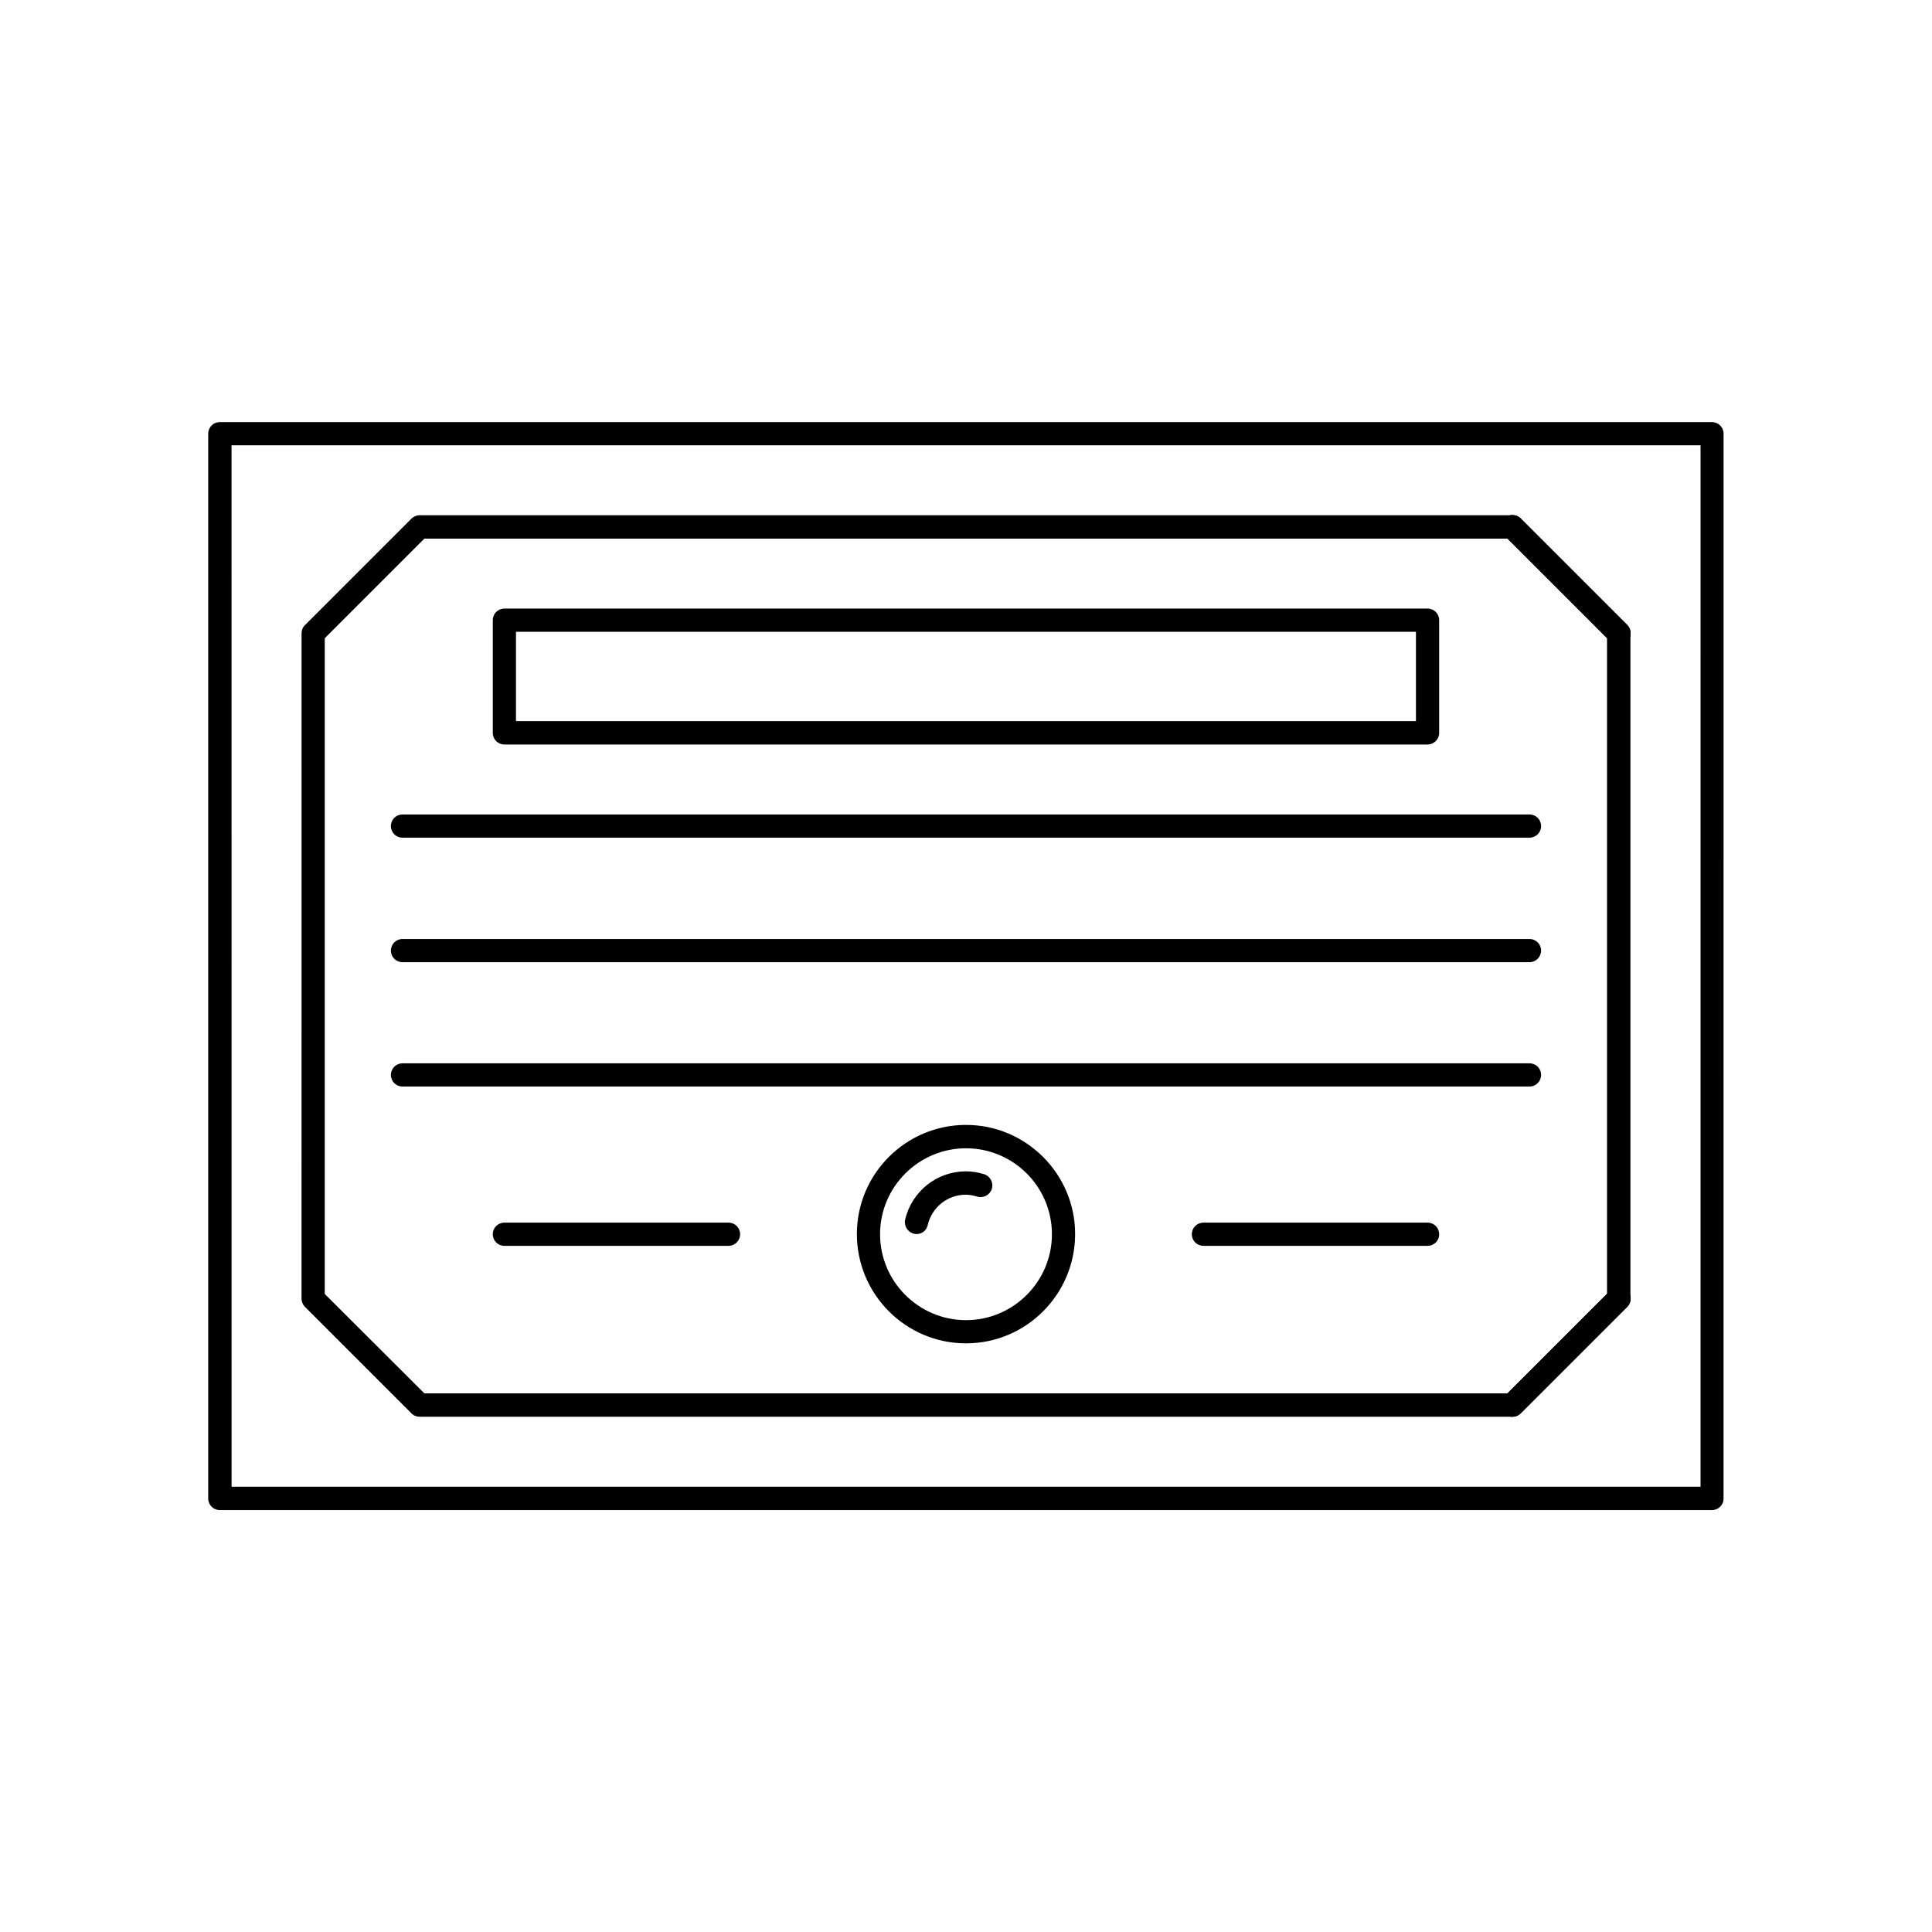 <?xml version="1.0" encoding="UTF-8"?>
<!-- Uploaded to: ICON Repo, www.svgrepo.com, Generator: ICON Repo Mixer Tools -->
<svg fill="#000000" width="800px" height="800px" version="1.1" viewBox="144 144 512 512" xmlns="http://www.w3.org/2000/svg">
 <g>
  <path d="m597.74 544.19h-395.49c-1.715 0-3.074-1.359-3.074-3.074v-282.18c0-1.715 1.359-3.074 3.074-3.074h395.44c1.715 0 3.074 1.359 3.074 3.074l-0.004 282.13c0.051 1.711-1.359 3.121-3.023 3.121zm-392.37-6.195h389.29l0.004-275.99h-389.3z"/>
  <path d="m544.79 519.45h-289.59c-0.805 0-1.613-0.301-2.168-0.906l-28.215-28.215c-0.555-0.555-0.906-1.359-0.906-2.168l0.004-176.33c0-0.805 0.301-1.613 0.906-2.168l28.215-28.215c0.555-0.555 1.359-0.906 2.168-0.906h289.59c0.805 0 1.613 0.301 2.168 0.906l28.215 28.215c0.555 0.555 0.906 1.359 0.906 2.168v176.33c0 0.805-0.301 1.613-0.906 2.168l-28.215 28.215c-0.559 0.602-1.367 0.906-2.172 0.906zm-288.33-6.199h287.02l26.398-26.398v-173.71l-26.398-26.398h-287.02l-26.398 26.398v173.77z"/>
  <path d="m522.32 341.3h-244.65c-1.715 0-3.074-1.359-3.074-3.074v-29.875c0-1.715 1.359-3.074 3.074-3.074h244.65c1.715 0 3.074 1.359 3.074 3.074v29.875c0.004 1.664-1.359 3.074-3.07 3.074zm-241.58-6.195h238.5v-23.68h-238.5z"/>
  <path d="m549.33 365.99h-298.66c-1.715 0-3.074-1.359-3.074-3.074 0-1.715 1.359-3.074 3.074-3.074h298.66c1.715 0 3.074 1.359 3.074 3.074 0 1.715-1.363 3.074-3.074 3.074z"/>
  <path d="m549.33 398.99h-298.66c-1.715 0-3.074-1.359-3.074-3.074 0-1.715 1.359-3.074 3.074-3.074h298.66c1.715 0 3.074 1.359 3.074 3.074 0 1.664-1.363 3.074-3.074 3.074z"/>
  <path d="m549.33 431.94h-298.66c-1.715 0-3.074-1.359-3.074-3.074 0-1.715 1.359-3.074 3.074-3.074h298.66c1.715 0 3.074 1.359 3.074 3.074 0 1.711-1.363 3.074-3.074 3.074z"/>
  <path d="m522.32 474.16h-59.398c-1.715 0-3.074-1.359-3.074-3.074 0-1.715 1.359-3.074 3.074-3.074h59.398c1.715 0 3.074 1.359 3.074 3.074 0.047 1.664-1.363 3.074-3.074 3.074z"/>
  <path d="m337.07 474.16h-59.402c-1.715 0-3.074-1.359-3.074-3.074 0-1.715 1.359-3.074 3.074-3.074h59.398c1.715 0 3.074 1.359 3.074 3.074 0 1.664-1.359 3.074-3.07 3.074z"/>
  <path d="m544.79 519.45c-0.805 0-1.562-0.301-2.168-0.906-1.211-1.211-1.211-3.176 0-4.383l28.215-28.215c1.211-1.211 3.176-1.211 4.383 0 1.211 1.211 1.211 3.176 0 4.383l-28.215 28.215c-0.652 0.602-1.41 0.906-2.215 0.906z"/>
  <path d="m573.01 314.91c-0.805 0-1.562-0.301-2.168-0.906l-28.215-28.215c-1.211-1.211-1.211-3.176 0-4.383 1.211-1.211 3.176-1.211 4.383 0l28.215 28.215c1.211 1.211 1.211 3.176 0 4.383-0.652 0.602-1.41 0.906-2.215 0.906z"/>
  <path d="m544.79 519.45c-0.805 0-1.562-0.301-2.168-0.906-1.211-1.211-1.211-3.176 0-4.383l28.215-28.215c1.211-1.211 3.176-1.211 4.383 0 1.211 1.211 1.211 3.176 0 4.383l-28.215 28.215c-0.652 0.602-1.41 0.906-2.215 0.906z"/>
  <path d="m573.01 314.91c-0.805 0-1.562-0.301-2.168-0.906l-28.215-28.215c-1.211-1.211-1.211-3.176 0-4.383 1.211-1.211 3.176-1.211 4.383 0l28.215 28.215c1.211 1.211 1.211 3.176 0 4.383-0.652 0.602-1.41 0.906-2.215 0.906z"/>
  <path d="m400 500c-15.973 0-28.918-13-28.918-28.969 0-15.973 13-28.918 28.918-28.918 15.922 0 28.918 13 28.918 28.918 0 15.973-12.949 28.969-28.918 28.969zm0-51.691c-12.543 0-22.773 10.227-22.773 22.773 0 12.543 10.227 22.773 22.773 22.773 12.543 0 22.773-10.227 22.773-22.773-0.004-12.594-10.23-22.773-22.773-22.773z"/>
  <path d="m386.9 471.04c-0.25 0-0.453-0.051-0.707-0.102-1.664-0.402-2.672-2.066-2.316-3.727 1.762-7.508 8.414-12.797 16.121-12.797 1.562 0 3.125 0.25 4.785 0.754 1.613 0.504 2.57 2.215 2.066 3.879-0.504 1.613-2.215 2.57-3.879 2.066-1.059-0.301-2.066-0.504-3.023-0.504-4.836 0-8.969 3.324-10.078 8.012-0.297 1.461-1.559 2.418-2.969 2.418z"/>
 </g>
</svg>